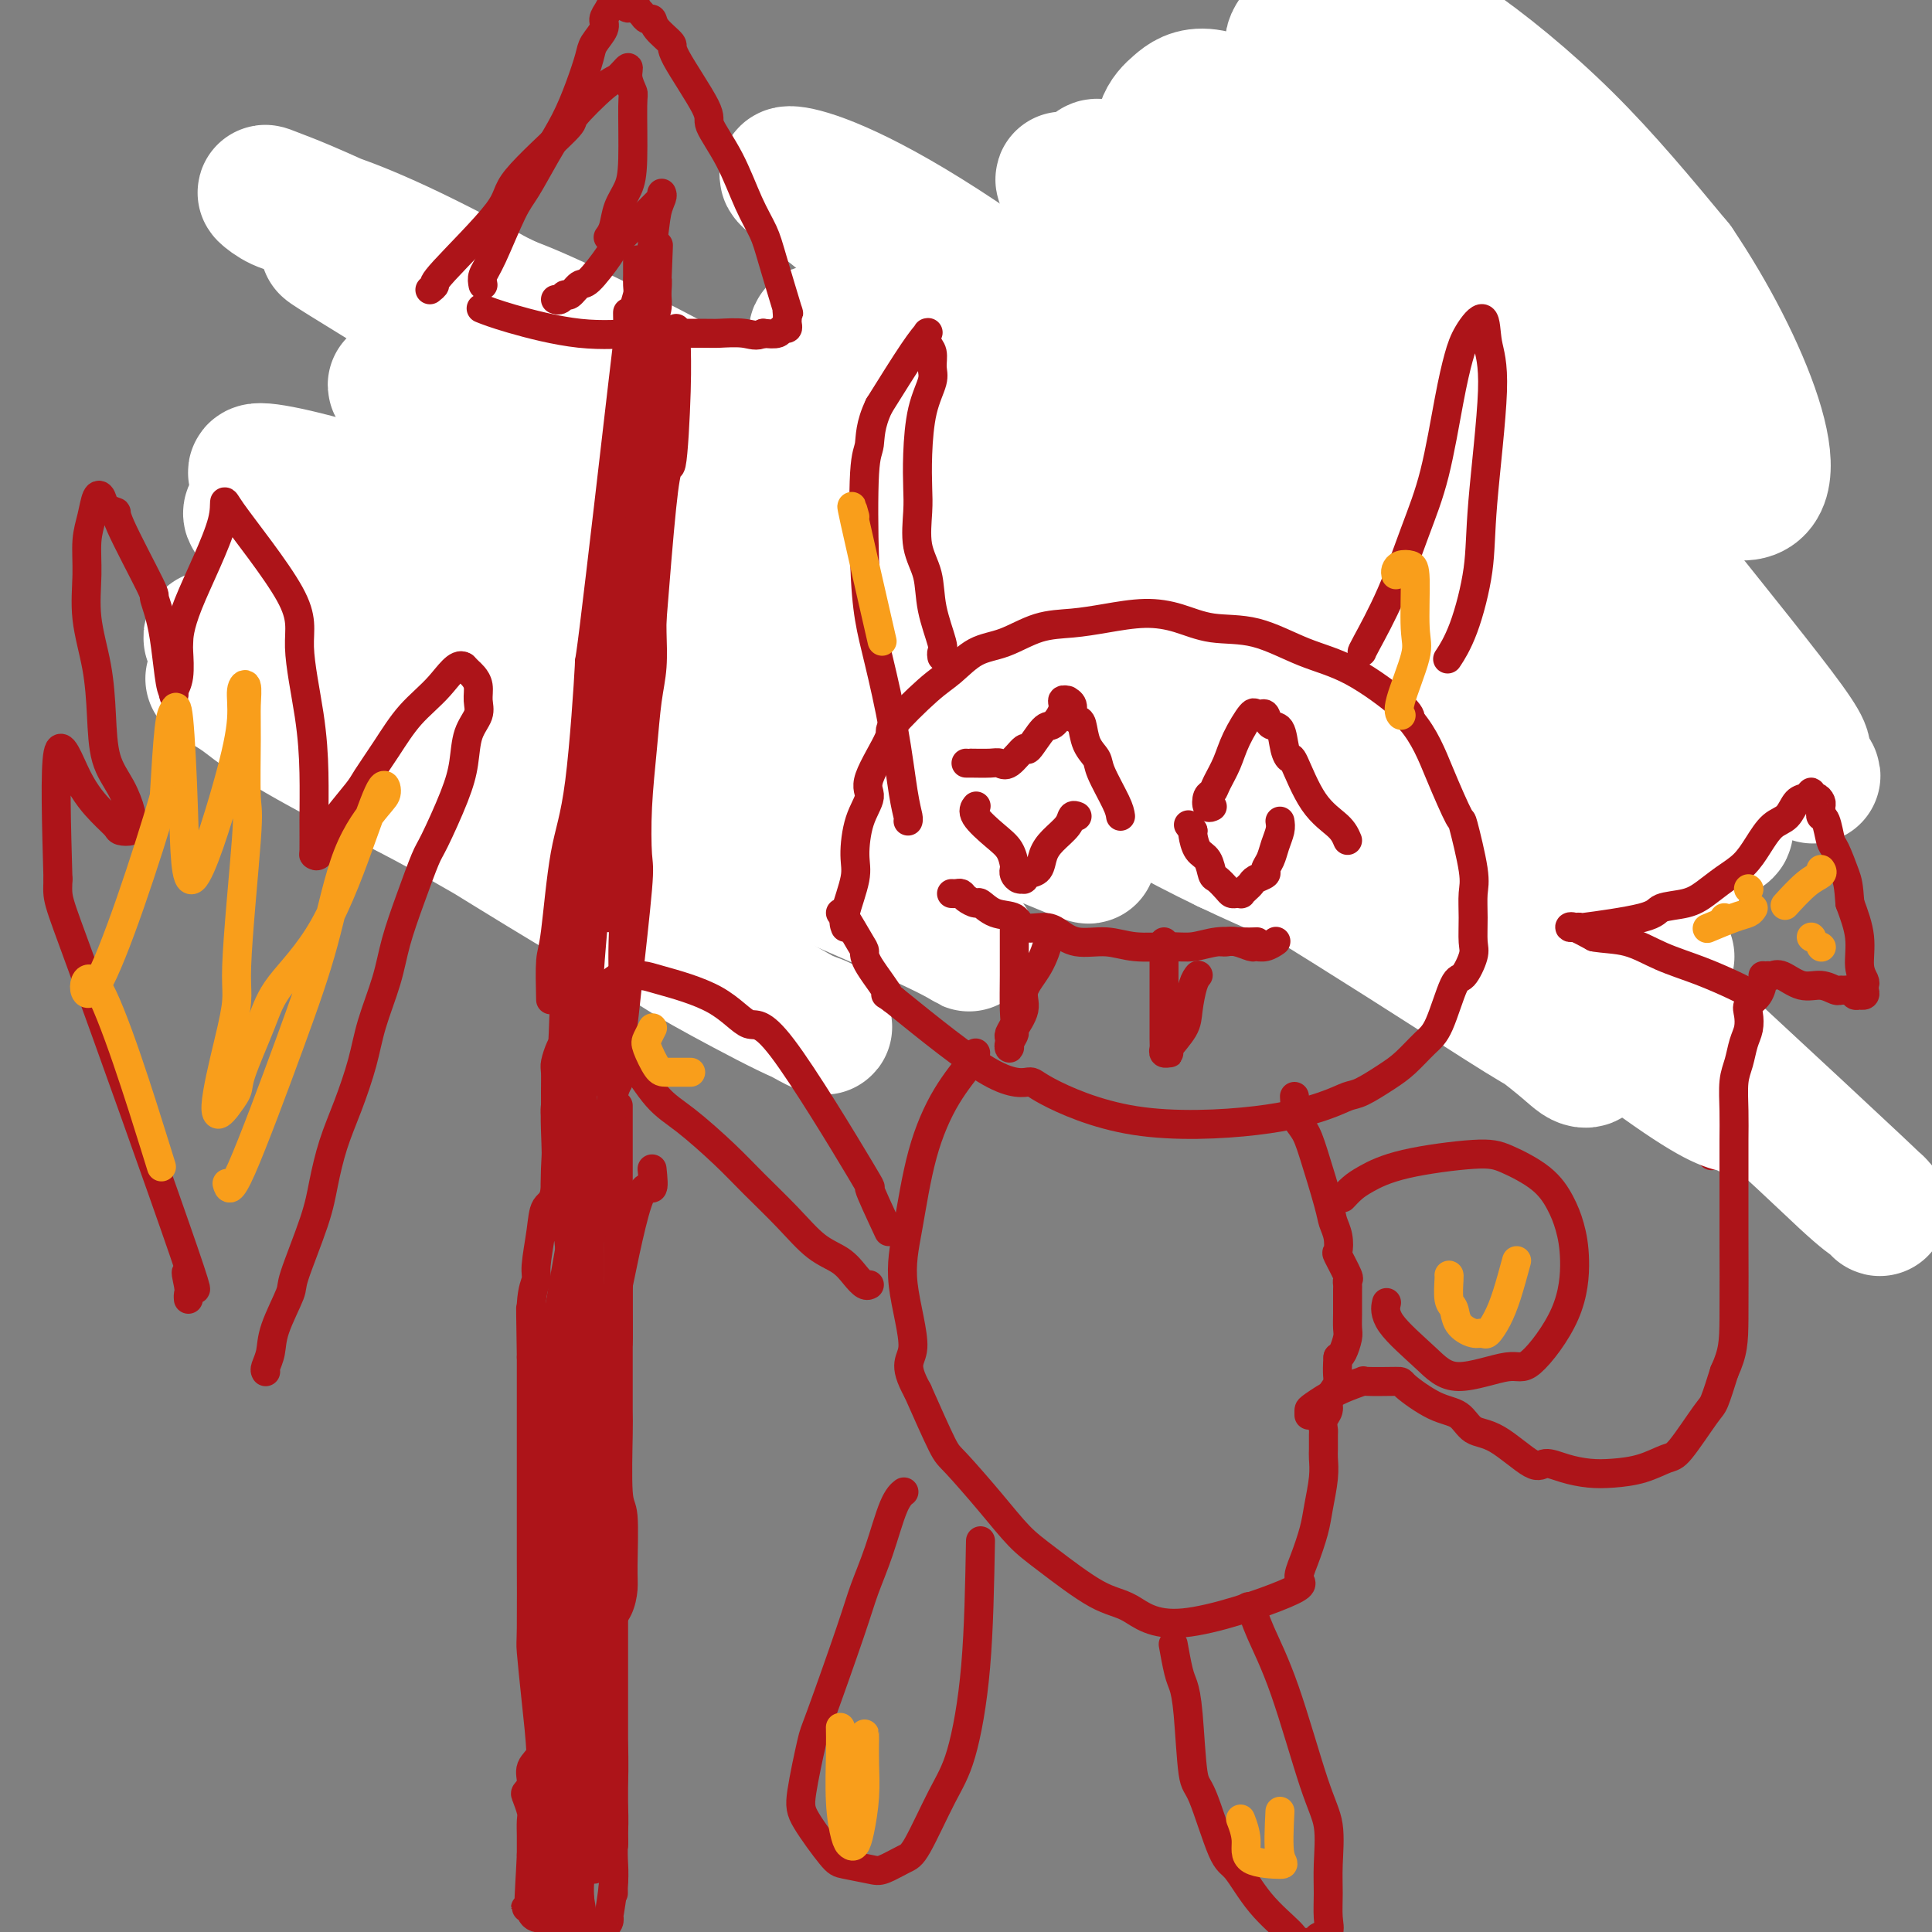 <svg viewBox='0 0 400 400' version='1.1' xmlns='http://www.w3.org/2000/svg' xmlns:xlink='http://www.w3.org/1999/xlink'><rect x="0" y="0" width="400" height="400" fill="#808080" stroke="none"/><g fill='none' stroke='#AD1419' stroke-width='6' stroke-linecap='round' stroke-linejoin='round'><path d='M85,151c-0.230,-0.014 -0.460,-0.028 0,0c0.460,0.028 1.611,0.100 5,-1c3.389,-1.100 9.015,-3.370 12,-5c2.985,-1.630 3.327,-2.619 5,-4c1.673,-1.381 4.675,-3.153 7,-5c2.325,-1.847 3.972,-3.770 6,-6c2.028,-2.230 4.438,-4.767 6,-7c1.562,-2.233 2.276,-4.163 3,-6c0.724,-1.837 1.458,-3.580 2,-5c0.542,-1.420 0.892,-2.517 1,-4c0.108,-1.483 -0.024,-3.351 0,-5c0.024,-1.649 0.206,-3.078 0,-4c-0.206,-0.922 -0.801,-1.337 -2,-3c-1.199,-1.663 -3.003,-4.572 -4,-6c-0.997,-1.428 -1.189,-1.373 -3,-2c-1.811,-0.627 -5.242,-1.936 -8,-3c-2.758,-1.064 -4.843,-1.883 -7,-2c-2.157,-0.117 -4.385,0.468 -7,1c-2.615,0.532 -5.617,1.010 -9,2c-3.383,0.990 -7.147,2.493 -9,3c-1.853,0.507 -1.795,0.020 -4,2c-2.205,1.980 -6.674,6.428 -9,8c-2.326,1.572 -2.511,0.269 -4,2c-1.489,1.731 -4.283,6.494 -6,9c-1.717,2.506 -2.359,2.753 -3,3'/><path d='M57,113c-1.507,6.172 -0.776,15.601 0,20c0.776,4.399 1.596,3.769 3,5c1.404,1.231 3.391,4.325 5,7c1.609,2.675 2.839,4.931 4,7c1.161,2.069 2.252,3.951 4,6c1.748,2.049 4.154,4.263 6,6c1.846,1.737 3.133,2.995 6,5c2.867,2.005 7.313,4.758 9,6c1.687,1.242 0.616,0.973 3,2c2.384,1.027 8.223,3.349 13,5c4.777,1.651 8.493,2.632 10,3c1.507,0.368 0.807,0.123 4,0c3.193,-0.123 10.281,-0.124 13,0c2.719,0.124 1.069,0.373 3,0c1.931,-0.373 7.443,-1.370 10,-2c2.557,-0.630 2.159,-0.894 2,-1c-0.159,-0.106 -0.080,-0.053 0,0'/><path d='M174,88c2.268,7.531 4.537,15.063 6,21c1.463,5.937 2.121,10.281 4,16c1.879,5.719 4.977,12.814 6,16c1.023,3.186 -0.031,2.463 1,5c1.031,2.537 4.146,8.333 6,12c1.854,3.667 2.449,5.206 3,6c0.551,0.794 1.060,0.843 2,2c0.940,1.157 2.312,3.421 3,5c0.688,1.579 0.694,2.474 1,3c0.306,0.526 0.914,0.682 1,1c0.086,0.318 -0.350,0.797 0,1c0.350,0.203 1.486,0.128 2,-1c0.514,-1.128 0.405,-3.311 1,-6c0.595,-2.689 1.894,-5.885 3,-10c1.106,-4.115 2.018,-9.150 3,-14c0.982,-4.850 2.033,-9.514 3,-14c0.967,-4.486 1.849,-8.795 3,-12c1.151,-3.205 2.571,-5.307 4,-8c1.429,-2.693 2.866,-5.976 4,-8c1.134,-2.024 1.964,-2.790 3,-4c1.036,-1.210 2.279,-2.864 3,-4c0.721,-1.136 0.920,-1.753 1,-2c0.080,-0.247 0.040,-0.123 0,0'/><path d='M268,91c0.026,-0.096 0.052,-0.193 0,1c-0.052,1.193 -0.183,3.675 0,8c0.183,4.325 0.680,10.492 1,16c0.320,5.508 0.464,10.358 1,16c0.536,5.642 1.464,12.075 2,16c0.536,3.925 0.679,5.343 1,7c0.321,1.657 0.818,3.555 1,5c0.182,1.445 0.049,2.439 0,3c-0.049,0.561 -0.013,0.690 0,1c0.013,0.310 0.004,0.803 0,1c-0.004,0.197 -0.002,0.099 0,0'/><path d='M255,51c0.000,0.000 0.100,0.100 0.1,0.1'/><path d='M301,24c0.015,0.380 0.030,0.761 0,1c-0.030,0.239 -0.105,0.337 0,9c0.105,8.663 0.391,25.892 1,43c0.609,17.108 1.543,34.096 3,48c1.457,13.904 3.438,24.724 5,32c1.562,7.276 2.706,11.008 4,15c1.294,3.992 2.739,8.245 4,12c1.261,3.755 2.340,7.011 3,9c0.660,1.989 0.903,2.711 1,3c0.097,0.289 0.049,0.144 0,0'/><path d='M327,55c-0.068,-0.298 -0.135,-0.596 0,1c0.135,1.596 0.474,5.086 1,12c0.526,6.914 1.239,17.251 2,28c0.761,10.749 1.570,21.909 3,37c1.430,15.091 3.480,34.115 4,42c0.520,7.885 -0.491,4.633 1,10c1.491,5.367 5.482,19.352 8,27c2.518,7.648 3.561,8.957 4,10c0.439,1.043 0.272,1.819 1,5c0.728,3.181 2.351,8.766 3,11c0.649,2.234 0.325,1.117 0,0'/></g>
<g fill='none' stroke='#FFFFFF' stroke-width='28' stroke-linecap='round' stroke-linejoin='round'><path d='M67,146c-0.020,0.139 -0.041,0.278 1,1c1.041,0.722 3.142,2.027 8,5c4.858,2.973 12.472,7.614 21,13c8.528,5.386 17.969,11.517 29,19c11.031,7.483 23.653,16.317 29,20c5.347,3.683 3.419,2.213 5,3c1.581,0.787 6.671,3.830 9,5c2.329,1.170 1.899,0.469 1,0c-0.899,-0.469 -2.265,-0.704 -7,-3c-4.735,-2.296 -12.839,-6.651 -17,-9c-4.161,-2.349 -4.379,-2.690 -13,-8c-8.621,-5.310 -25.644,-15.587 -37,-22c-11.356,-6.413 -17.046,-8.962 -23,-12c-5.954,-3.038 -12.171,-6.565 -16,-9c-3.829,-2.435 -5.270,-3.778 -7,-5c-1.730,-1.222 -3.749,-2.324 -5,-3c-1.251,-0.676 -1.735,-0.926 2,1c3.735,1.926 11.690,6.028 19,10c7.310,3.972 13.975,7.813 22,12c8.025,4.187 17.409,8.719 22,11c4.591,2.281 4.388,2.310 10,6c5.612,3.690 17.038,11.042 22,14c4.962,2.958 3.458,1.521 4,2c0.542,0.479 3.129,2.874 4,4c0.871,1.126 0.027,0.982 0,1c-0.027,0.018 0.762,0.197 -3,-2c-3.762,-2.197 -12.075,-6.771 -21,-12c-8.925,-5.229 -18.463,-11.115 -28,-17'/><path d='M98,171c-13.026,-7.618 -19.590,-11.663 -26,-16c-6.410,-4.337 -12.664,-8.967 -17,-12c-4.336,-3.033 -6.754,-4.469 -8,-6c-1.246,-1.531 -1.321,-3.157 -2,-4c-0.679,-0.843 -1.963,-0.902 -1,-1c0.963,-0.098 4.171,-0.234 12,2c7.829,2.234 20.277,6.839 27,9c6.723,2.161 7.719,1.877 21,7c13.281,5.123 38.847,15.653 53,22c14.153,6.347 16.893,8.512 21,11c4.107,2.488 9.583,5.299 13,7c3.417,1.701 4.776,2.294 6,3c1.224,0.706 2.311,1.527 3,2c0.689,0.473 0.978,0.599 0,0c-0.978,-0.599 -3.223,-1.922 -10,-5c-6.777,-3.078 -18.088,-7.910 -25,-11c-6.912,-3.090 -9.427,-4.436 -21,-10c-11.573,-5.564 -32.204,-15.345 -44,-21c-11.796,-5.655 -14.758,-7.183 -19,-9c-4.242,-1.817 -9.766,-3.922 -13,-5c-3.234,-1.078 -4.179,-1.128 -6,-2c-1.821,-0.872 -4.517,-2.567 -2,-2c2.517,0.567 10.246,3.394 26,10c15.754,6.606 39.533,16.991 54,23c14.467,6.009 19.622,7.643 24,9c4.378,1.357 7.978,2.436 11,3c3.022,0.564 5.468,0.613 7,1c1.532,0.387 2.152,1.110 0,0c-2.152,-1.110 -7.076,-4.055 -12,-7'/><path d='M170,169c-14.174,-7.778 -43.608,-23.722 -63,-34c-19.392,-10.278 -28.741,-14.888 -35,-18c-6.259,-3.112 -9.430,-4.724 -12,-6c-2.570,-1.276 -4.541,-2.215 -6,-3c-1.459,-0.785 -2.405,-1.415 -2,-2c0.405,-0.585 2.163,-1.124 7,0c4.837,1.124 12.754,3.912 22,7c9.246,3.088 19.821,6.476 38,14c18.179,7.524 43.961,19.183 58,26c14.039,6.817 16.334,8.792 23,12c6.666,3.208 17.704,7.648 21,9c3.296,1.352 -1.151,-0.384 1,1c2.151,1.384 10.900,5.886 -12,-4c-22.900,-9.886 -77.449,-34.162 -103,-46c-25.551,-11.838 -22.103,-11.237 -25,-13c-2.897,-1.763 -12.139,-5.888 -17,-8c-4.861,-2.112 -5.340,-2.210 -7,-3c-1.660,-0.790 -4.500,-2.272 -5,-3c-0.500,-0.728 1.341,-0.703 5,0c3.659,0.703 9.135,2.084 19,5c9.865,2.916 24.119,7.368 40,13c15.881,5.632 33.391,12.446 49,19c15.609,6.554 29.318,12.850 40,18c10.682,5.150 18.337,9.156 25,12c6.663,2.844 12.332,4.527 16,6c3.668,1.473 5.334,2.737 7,4'/><path d='M254,175c22.588,9.874 10.557,5.059 0,0c-10.557,-5.059 -19.639,-10.363 -32,-17c-12.361,-6.637 -27.999,-14.609 -49,-26c-21.001,-11.391 -47.364,-26.203 -61,-34c-13.636,-7.797 -14.545,-8.579 -17,-10c-2.455,-1.421 -6.457,-3.479 -9,-5c-2.543,-1.521 -3.629,-2.504 -4,-3c-0.371,-0.496 -0.029,-0.504 1,0c1.029,0.504 2.744,1.520 10,5c7.256,3.480 20.054,9.424 37,18c16.946,8.576 38.039,19.786 60,32c21.961,12.214 44.789,25.433 64,37c19.211,11.567 34.804,21.481 45,28c10.196,6.519 14.995,9.642 19,12c4.005,2.358 7.216,3.950 9,5c1.784,1.050 2.140,1.559 2,2c-0.140,0.441 -0.776,0.816 -2,0c-1.224,-0.816 -3.036,-2.821 -10,-8c-6.964,-5.179 -19.079,-13.531 -35,-25c-15.921,-11.469 -35.646,-26.055 -57,-41c-21.354,-14.945 -44.335,-30.251 -63,-42c-18.665,-11.749 -33.012,-19.942 -40,-24c-6.988,-4.058 -6.616,-3.980 -9,-5c-2.384,-1.020 -7.523,-3.138 -10,-4c-2.477,-0.862 -2.293,-0.468 -3,-1c-0.707,-0.532 -2.306,-1.989 2,0c4.306,1.989 14.516,7.426 36,19c21.484,11.574 54.242,29.287 87,47'/><path d='M225,135c29.614,15.902 41.148,22.657 59,35c17.852,12.343 42.022,30.275 51,37c8.978,6.725 2.766,2.244 0,0c-2.766,-2.244 -2.085,-2.252 -13,-10c-10.915,-7.748 -33.427,-23.237 -57,-41c-23.573,-17.763 -48.206,-37.801 -60,-47c-11.794,-9.199 -10.748,-7.559 -12,-8c-1.252,-0.441 -4.801,-2.962 -6,-4c-1.199,-1.038 -0.048,-0.591 -1,-1c-0.952,-0.409 -4.009,-1.674 1,2c5.009,3.674 18.083,12.286 23,15c4.917,2.714 1.678,-0.471 19,12c17.322,12.471 55.205,40.599 81,60c25.795,19.401 39.503,30.076 50,39c10.497,8.924 17.784,16.096 22,20c4.216,3.904 5.360,4.541 6,5c0.640,0.459 0.774,0.741 1,1c0.226,0.259 0.543,0.495 -1,-1c-1.543,-1.495 -4.947,-4.721 -16,-15c-11.053,-10.279 -29.757,-27.609 -40,-37c-10.243,-9.391 -12.027,-10.842 -25,-22c-12.973,-11.158 -37.136,-32.023 -56,-48c-18.864,-15.977 -32.427,-27.066 -42,-34c-9.573,-6.934 -15.154,-9.713 -21,-13c-5.846,-3.287 -11.956,-7.082 -15,-9c-3.044,-1.918 -3.022,-1.959 -3,-2'/><path d='M170,69c-3.999,-1.670 5.503,6.154 5,5c-0.503,-1.154 -11.011,-11.287 22,15c33.011,26.287 109.541,88.995 143,117c33.459,28.005 23.847,21.306 21,20c-2.847,-1.306 1.072,2.780 2,4c0.928,1.220 -1.135,-0.424 -3,-1c-1.865,-0.576 -3.534,-0.082 -16,-9c-12.466,-8.918 -35.730,-27.248 -65,-49c-29.270,-21.752 -64.547,-46.927 -95,-66c-30.453,-19.073 -56.083,-32.046 -69,-38c-12.917,-5.954 -13.122,-4.890 -16,-5c-2.878,-0.110 -8.430,-1.394 -13,-3c-4.570,-1.606 -8.159,-3.534 -6,-2c2.159,1.534 10.064,6.531 2,2c-8.064,-4.531 -32.099,-18.588 10,7c42.099,25.588 150.332,90.823 193,116c42.668,25.177 19.772,10.298 12,5c-7.772,-5.298 -0.420,-1.013 3,1c3.420,2.013 2.906,1.756 1,0c-1.906,-1.756 -5.206,-5.011 -21,-16c-15.794,-10.989 -44.084,-29.711 -75,-49c-30.916,-19.289 -64.458,-39.144 -98,-59'/><path d='M107,64c-23.725,-13.281 -34.036,-16.985 -40,-19c-5.964,-2.015 -7.579,-2.343 -9,-3c-1.421,-0.657 -2.647,-1.643 -3,-2c-0.353,-0.357 0.167,-0.087 3,1c2.833,1.087 7.980,2.989 31,14c23.020,11.011 63.914,31.131 96,48c32.086,16.869 55.364,30.488 77,43c21.636,12.512 41.631,23.918 53,31c11.369,7.082 14.111,9.839 17,12c2.889,2.161 5.926,3.724 8,5c2.074,1.276 3.187,2.263 4,3c0.813,0.737 1.328,1.224 1,1c-0.328,-0.224 -1.498,-1.160 -5,-4c-3.502,-2.840 -9.335,-7.584 -19,-16c-9.665,-8.416 -23.164,-20.505 -39,-35c-15.836,-14.495 -34.011,-31.395 -51,-47c-16.989,-15.605 -32.791,-29.913 -43,-39c-10.209,-9.087 -14.823,-12.952 -19,-16c-4.177,-3.048 -7.917,-5.278 -5,-5c2.917,0.278 12.490,3.065 31,15c18.510,11.935 45.958,33.019 67,50c21.042,16.981 35.679,29.861 48,41c12.321,11.139 22.326,20.537 27,25c4.674,4.463 4.016,3.990 5,5c0.984,1.010 3.611,3.503 5,5c1.389,1.497 1.540,1.999 1,2c-0.540,0.001 -1.770,-0.500 -3,-1'/><path d='M345,178c-1.149,-0.057 -8.022,-5.701 -23,-21c-14.978,-15.299 -38.063,-40.253 -54,-58c-15.937,-17.747 -24.728,-28.288 -32,-38c-7.272,-9.712 -13.027,-18.596 -15,-22c-1.973,-3.404 -0.166,-1.329 0,-1c0.166,0.329 -1.310,-1.086 1,-1c2.310,0.086 8.407,1.675 16,6c7.593,4.325 16.682,11.385 28,21c11.318,9.615 24.864,21.784 37,34c12.136,12.216 22.862,24.477 32,36c9.138,11.523 16.688,22.307 20,27c3.312,4.693 2.385,3.294 2,4c-0.385,0.706 -0.228,3.515 0,5c0.228,1.485 0.528,1.646 0,2c-0.528,0.354 -1.883,0.903 -5,0c-3.117,-0.903 -7.996,-3.256 -16,-9c-8.004,-5.744 -19.134,-14.879 -31,-26c-11.866,-11.121 -24.467,-24.226 -35,-36c-10.533,-11.774 -18.999,-22.215 -25,-30c-6.001,-7.785 -9.538,-12.914 -12,-17c-2.462,-4.086 -3.848,-7.128 -5,-9c-1.152,-1.872 -2.068,-2.573 -2,-4c0.068,-1.427 1.121,-3.578 1,-5c-0.121,-1.422 -1.418,-2.114 3,-1c4.418,1.114 14.549,4.033 25,9c10.451,4.967 21.223,11.983 35,23c13.777,11.017 30.559,26.035 40,35c9.441,8.965 11.542,11.875 18,20c6.458,8.125 17.274,21.464 22,28c4.726,6.536 3.363,6.268 2,6'/><path d='M372,156c6.506,8.524 1.771,2.836 0,2c-1.771,-0.836 -0.577,3.182 -7,0c-6.423,-3.182 -20.464,-13.563 -33,-24c-12.536,-10.437 -23.568,-20.932 -36,-34c-12.432,-13.068 -26.266,-28.711 -34,-38c-7.734,-9.289 -9.369,-12.223 -12,-16c-2.631,-3.777 -6.257,-8.397 -8,-12c-1.743,-3.603 -1.603,-6.188 -1,-8c0.603,-1.812 1.671,-2.850 3,-4c1.329,-1.150 2.921,-2.412 6,-2c3.079,0.412 7.646,2.497 15,7c7.354,4.503 17.493,11.424 27,19c9.507,7.576 18.380,15.808 28,27c9.620,11.192 19.986,25.344 24,32c4.014,6.656 1.675,5.817 1,6c-0.675,0.183 0.312,1.386 0,2c-0.312,0.614 -1.923,0.637 -4,0c-2.077,-0.637 -4.618,-1.933 -10,-7c-5.382,-5.067 -13.604,-13.906 -22,-25c-8.396,-11.094 -16.966,-24.443 -24,-35c-7.034,-10.557 -12.531,-18.321 -15,-24c-2.469,-5.679 -1.910,-9.271 -2,-11c-0.090,-1.729 -0.829,-1.593 0,-3c0.829,-1.407 3.225,-4.358 6,-6c2.775,-1.642 5.929,-1.976 10,-1c4.071,0.976 9.057,3.263 16,8c6.943,4.737 15.841,11.925 24,20c8.159,8.075 15.580,17.038 23,26'/><path d='M347,55c13.817,20.374 24.859,48.308 13,47c-11.859,-1.308 -46.621,-31.857 -63,-48c-16.379,-16.143 -14.376,-17.880 -15,-21c-0.624,-3.120 -3.874,-7.624 -5,-10c-1.126,-2.376 -0.128,-2.623 0,-4c0.128,-1.377 -0.613,-3.882 0,-5c0.613,-1.118 2.579,-0.849 5,0c2.421,0.849 5.296,2.276 11,8c5.704,5.724 14.239,15.743 19,21c4.761,5.257 5.750,5.752 11,14c5.250,8.248 14.760,24.248 19,33c4.240,8.752 3.209,10.256 3,11c-0.209,0.744 0.402,0.727 0,2c-0.402,1.273 -1.819,3.836 -3,5c-1.181,1.164 -2.126,0.928 -5,-1c-2.874,-1.928 -7.678,-5.547 -13,-11c-5.322,-5.453 -11.162,-12.740 -17,-21c-5.838,-8.260 -11.675,-17.494 -15,-23c-3.325,-5.506 -4.137,-7.286 -5,-10c-0.863,-2.714 -1.775,-6.362 -3,-9c-1.225,-2.638 -2.762,-4.265 1,-1c3.762,3.265 12.823,11.421 17,15c4.177,3.579 3.471,2.579 9,12c5.529,9.421 17.294,29.263 24,41c6.706,11.737 8.353,15.368 10,19'/><path d='M345,119c5.913,11.494 3.696,10.229 3,11c-0.696,0.771 0.130,3.577 0,5c-0.130,1.423 -1.217,1.461 -3,2c-1.783,0.539 -4.261,1.577 -13,-4c-8.739,-5.577 -23.737,-17.771 -34,-27c-10.263,-9.229 -15.789,-15.494 -18,-18c-2.211,-2.506 -1.105,-1.253 0,0'/></g>
<g fill='none' stroke='#AD1419' stroke-width='6' stroke-linecap='round' stroke-linejoin='round'><path d='M175,192c-0.230,-0.580 -0.459,-1.160 0,-3c0.459,-1.840 1.607,-4.942 2,-7c0.393,-2.058 0.030,-3.074 0,-5c-0.030,-1.926 0.273,-4.762 1,-7c0.727,-2.238 1.877,-3.877 2,-5c0.123,-1.123 -0.783,-1.730 0,-4c0.783,-2.270 3.254,-6.201 4,-8c0.746,-1.799 -0.232,-1.464 1,-3c1.232,-1.536 4.673,-4.944 7,-7c2.327,-2.056 3.541,-2.760 5,-4c1.459,-1.240 3.163,-3.014 5,-4c1.837,-0.986 3.805,-1.182 6,-2c2.195,-0.818 4.616,-2.256 7,-3c2.384,-0.744 4.731,-0.795 7,-1c2.269,-0.205 4.458,-0.566 7,-1c2.542,-0.434 5.436,-0.941 8,-1c2.564,-0.059 4.799,0.329 7,1c2.201,0.671 4.369,1.625 7,2c2.631,0.375 5.724,0.169 9,1c3.276,0.831 6.734,2.697 10,4c3.266,1.303 6.341,2.043 10,4c3.659,1.957 7.903,5.131 10,7c2.097,1.869 2.049,2.435 2,3'/><path d='M292,149c2.980,3.490 4.431,7.216 6,11c1.569,3.784 3.258,7.627 4,9c0.742,1.373 0.538,0.276 1,2c0.462,1.724 1.590,6.269 2,9c0.410,2.731 0.104,3.647 0,5c-0.104,1.353 -0.005,3.144 0,5c0.005,1.856 -0.085,3.778 0,5c0.085,1.222 0.344,1.743 0,3c-0.344,1.257 -1.292,3.250 -2,4c-0.708,0.750 -1.177,0.258 -2,2c-0.823,1.742 -1.999,5.717 -3,8c-1.001,2.283 -1.828,2.873 -3,4c-1.172,1.127 -2.688,2.790 -4,4c-1.312,1.210 -2.418,1.966 -4,3c-1.582,1.034 -3.638,2.345 -5,3c-1.362,0.655 -2.029,0.652 -3,1c-0.971,0.348 -2.246,1.045 -5,2c-2.754,0.955 -6.987,2.169 -14,3c-7.013,0.831 -16.804,1.281 -25,0c-8.196,-1.281 -14.795,-4.292 -18,-6c-3.205,-1.708 -3.017,-2.114 -4,-2c-0.983,0.114 -3.138,0.747 -8,-2c-4.862,-2.747 -12.431,-8.873 -20,-15'/><path d='M185,207c-3.093,-2.228 -0.825,-0.300 -1,-1c-0.175,-0.700 -2.793,-4.030 -4,-6c-1.207,-1.970 -1.003,-2.580 -1,-3c0.003,-0.420 -0.195,-0.649 -1,-2c-0.805,-1.351 -2.217,-3.825 -3,-5c-0.783,-1.175 -0.938,-1.050 -1,-1c-0.062,0.050 -0.031,0.025 0,0'/><path d='M195,136c-0.057,-0.361 -0.114,-0.722 0,-1c0.114,-0.278 0.398,-0.472 0,-2c-0.398,-1.528 -1.480,-4.391 -2,-7c-0.520,-2.609 -0.480,-4.963 -1,-7c-0.520,-2.037 -1.602,-3.758 -2,-6c-0.398,-2.242 -0.113,-5.006 0,-7c0.113,-1.994 0.054,-3.219 0,-5c-0.054,-1.781 -0.105,-4.119 0,-7c0.105,-2.881 0.364,-6.304 1,-9c0.636,-2.696 1.649,-4.663 2,-6c0.351,-1.337 0.041,-2.042 0,-3c-0.041,-0.958 0.187,-2.167 0,-3c-0.187,-0.833 -0.788,-1.288 -1,-2c-0.212,-0.712 -0.035,-1.680 0,-2c0.035,-0.320 -0.073,0.007 0,0c0.073,-0.007 0.327,-0.348 0,0c-0.327,0.348 -1.236,1.385 -3,4c-1.764,2.615 -4.382,6.807 -7,11'/><path d='M182,84c-1.942,4.016 -1.797,6.556 -2,8c-0.203,1.444 -0.752,1.794 -1,6c-0.248,4.206 -0.193,12.270 0,18c0.193,5.730 0.525,9.125 1,12c0.475,2.875 1.094,5.229 2,9c0.906,3.771 2.099,8.958 3,14c0.901,5.042 1.510,9.939 2,13c0.490,3.061 0.863,4.286 1,5c0.137,0.714 0.039,0.918 0,1c-0.039,0.082 -0.020,0.041 0,0'/><path d='M282,135c-0.019,-0.038 -0.038,-0.076 1,-2c1.038,-1.924 3.132,-5.736 5,-10c1.868,-4.264 3.510,-8.982 5,-13c1.490,-4.018 2.827,-7.337 4,-12c1.173,-4.663 2.183,-10.671 3,-15c0.817,-4.329 1.440,-6.978 2,-9c0.560,-2.022 1.057,-3.416 2,-5c0.943,-1.584 2.332,-3.357 3,-3c0.668,0.357 0.616,2.845 1,5c0.384,2.155 1.206,3.976 1,10c-0.206,6.024 -1.439,16.252 -2,23c-0.561,6.748 -0.449,10.015 -1,14c-0.551,3.985 -1.764,8.688 -3,12c-1.236,3.312 -2.496,5.232 -3,6c-0.504,0.768 -0.252,0.384 0,0'/><path d='M268,227c0.051,0.689 0.101,1.378 0,2c-0.101,0.622 -0.354,1.177 0,2c0.354,0.823 1.314,1.913 2,3c0.686,1.087 1.099,2.169 2,5c0.901,2.831 2.292,7.410 3,10c0.708,2.590 0.733,3.192 1,4c0.267,0.808 0.775,1.823 1,3c0.225,1.177 0.165,2.515 0,3c-0.165,0.485 -0.437,0.118 0,1c0.437,0.882 1.581,3.014 2,4c0.419,0.986 0.112,0.827 0,1c-0.112,0.173 -0.030,0.678 0,1c0.030,0.322 0.008,0.460 0,1c-0.008,0.540 -0.001,1.480 0,2c0.001,0.520 -0.003,0.619 0,1c0.003,0.381 0.012,1.044 0,2c-0.012,0.956 -0.044,2.205 0,3c0.044,0.795 0.166,1.137 0,2c-0.166,0.863 -0.619,2.247 -1,3c-0.381,0.753 -0.691,0.877 -1,1'/><path d='M277,281c-0.266,3.667 0.069,4.333 0,5c-0.069,0.667 -0.540,1.335 -1,2c-0.460,0.665 -0.908,1.328 -1,2c-0.092,0.672 0.172,1.353 0,2c-0.172,0.647 -0.778,1.260 -1,2c-0.222,0.740 -0.059,1.606 0,2c0.059,0.394 0.012,0.317 0,1c-0.012,0.683 0.009,2.126 0,3c-0.009,0.874 -0.047,1.177 0,2c0.047,0.823 0.179,2.164 0,4c-0.179,1.836 -0.668,4.167 -1,6c-0.332,1.833 -0.509,3.168 -1,5c-0.491,1.832 -1.298,4.162 -2,6c-0.702,1.838 -1.298,3.185 -1,4c0.298,0.815 1.491,1.100 -3,3c-4.491,1.900 -14.664,5.417 -21,6c-6.336,0.583 -8.834,-1.768 -11,-3c-2.166,-1.232 -3.998,-1.346 -7,-3c-3.002,-1.654 -7.172,-4.849 -10,-7c-2.828,-2.151 -4.313,-3.259 -6,-5c-1.687,-1.741 -3.576,-4.116 -6,-7c-2.424,-2.884 -5.383,-6.276 -7,-8c-1.617,-1.724 -1.890,-1.778 -3,-4c-1.110,-2.222 -3.055,-6.611 -5,-11'/><path d='M190,288c-3.346,-6.032 -1.212,-6.113 -1,-9c0.212,-2.887 -1.498,-8.580 -2,-13c-0.502,-4.420 0.205,-7.566 1,-12c0.795,-4.434 1.677,-10.155 3,-15c1.323,-4.845 3.087,-8.814 5,-12c1.913,-3.186 3.977,-5.588 5,-7c1.023,-1.412 1.007,-1.832 1,-2c-0.007,-0.168 -0.003,-0.084 0,0'/><path d='M184,255c-1.902,-4.078 -3.804,-8.155 -4,-9c-0.196,-0.845 1.314,1.543 -2,-4c-3.314,-5.543 -11.452,-19.016 -16,-25c-4.548,-5.984 -5.505,-4.480 -7,-5c-1.495,-0.520 -3.528,-3.064 -7,-5c-3.472,-1.936 -8.383,-3.264 -11,-4c-2.617,-0.736 -2.940,-0.881 -4,-1c-1.060,-0.119 -2.857,-0.213 -4,0c-1.143,0.213 -1.630,0.733 -2,1c-0.370,0.267 -0.621,0.279 -1,1c-0.379,0.721 -0.886,2.149 -1,3c-0.114,0.851 0.163,1.123 1,3c0.837,1.877 2.232,5.358 3,7c0.768,1.642 0.909,1.444 2,3c1.091,1.556 3.133,4.865 5,7c1.867,2.135 3.558,3.096 6,5c2.442,1.904 5.633,4.750 8,7c2.367,2.250 3.908,3.905 6,6c2.092,2.095 4.735,4.632 7,7c2.265,2.368 4.152,4.568 6,6c1.848,1.432 3.658,2.096 5,3c1.342,0.904 2.215,2.046 3,3c0.785,0.954 1.480,1.718 2,2c0.520,0.282 0.863,0.080 1,0c0.137,-0.080 0.069,-0.040 0,0'/><path d='M278,248c0.646,-0.693 1.292,-1.386 2,-2c0.708,-0.614 1.477,-1.148 3,-2c1.523,-0.852 3.801,-2.021 8,-3c4.199,-0.979 10.319,-1.769 14,-2c3.681,-0.231 4.924,0.096 7,1c2.076,0.904 4.986,2.385 7,4c2.014,1.615 3.133,3.363 4,5c0.867,1.637 1.484,3.164 2,5c0.516,1.836 0.933,3.980 1,7c0.067,3.020 -0.215,6.916 -2,11c-1.785,4.084 -5.074,8.358 -7,10c-1.926,1.642 -2.488,0.653 -5,1c-2.512,0.347 -6.974,2.029 -10,2c-3.026,-0.029 -4.615,-1.771 -7,-4c-2.385,-2.229 -5.565,-4.946 -7,-7c-1.435,-2.054 -1.124,-3.444 -1,-4c0.124,-0.556 0.062,-0.278 0,0'/><path d='M258,333c0.306,-0.341 0.611,-0.682 1,0c0.389,0.682 0.861,2.386 2,5c1.139,2.614 2.946,6.137 5,12c2.054,5.863 4.354,14.067 6,19c1.646,4.933 2.639,6.597 3,9c0.361,2.403 0.089,5.547 0,8c-0.089,2.453 0.003,4.216 0,6c-0.003,1.784 -0.103,3.589 0,5c0.103,1.411 0.407,2.427 0,3c-0.407,0.573 -1.525,0.702 -2,1c-0.475,0.298 -0.308,0.766 -1,1c-0.692,0.234 -2.242,0.234 -3,0c-0.758,-0.234 -0.724,-0.701 -2,-2c-1.276,-1.299 -3.862,-3.431 -6,-6c-2.138,-2.569 -3.830,-5.576 -5,-7c-1.170,-1.424 -1.819,-1.267 -3,-4c-1.181,-2.733 -2.894,-8.357 -4,-11c-1.106,-2.643 -1.607,-2.306 -2,-5c-0.393,-2.694 -0.680,-8.418 -1,-12c-0.320,-3.582 -0.673,-5.022 -1,-6c-0.327,-0.978 -0.626,-1.494 -1,-3c-0.374,-1.506 -0.821,-4.002 -1,-5c-0.179,-0.998 -0.089,-0.499 0,0'/><path d='M203,319c-0.168,9.148 -0.336,18.295 -1,26c-0.664,7.705 -1.823,13.967 -3,18c-1.177,4.033 -2.371,5.838 -4,9c-1.629,3.162 -3.693,7.681 -5,10c-1.307,2.319 -1.856,2.438 -3,3c-1.144,0.562 -2.884,1.567 -4,2c-1.116,0.433 -1.607,0.292 -3,0c-1.393,-0.292 -3.687,-0.737 -5,-1c-1.313,-0.263 -1.646,-0.343 -3,-2c-1.354,-1.657 -3.730,-4.889 -5,-7c-1.270,-2.111 -1.435,-3.100 -1,-6c0.435,-2.900 1.470,-7.709 2,-10c0.530,-2.291 0.554,-2.063 2,-6c1.446,-3.937 4.314,-12.039 6,-17c1.686,-4.961 2.189,-6.779 3,-9c0.811,-2.221 1.929,-4.843 3,-8c1.071,-3.157 2.096,-6.850 3,-9c0.904,-2.150 1.687,-2.757 2,-3c0.313,-0.243 0.157,-0.121 0,0'/><path d='M271,293c-0.003,-0.384 -0.007,-0.768 0,-1c0.007,-0.232 0.024,-0.311 1,-1c0.976,-0.689 2.912,-1.988 5,-3c2.088,-1.012 4.329,-1.735 5,-2c0.671,-0.265 -0.228,-0.070 1,0c1.228,0.070 4.582,0.015 6,0c1.418,-0.015 0.900,0.009 2,1c1.100,0.991 3.818,2.950 6,4c2.182,1.050 3.829,1.191 5,2c1.171,0.809 1.866,2.286 3,3c1.134,0.714 2.708,0.664 5,2c2.292,1.336 5.304,4.057 7,5c1.696,0.943 2.076,0.107 3,0c0.924,-0.107 2.390,0.514 4,1c1.610,0.486 3.362,0.837 5,1c1.638,0.163 3.160,0.138 5,0c1.840,-0.138 3.998,-0.390 6,-1c2.002,-0.610 3.849,-1.578 5,-2c1.151,-0.422 1.608,-0.299 3,-2c1.392,-1.701 3.721,-5.227 5,-7c1.279,-1.773 1.508,-1.792 2,-3c0.492,-1.208 1.246,-3.604 2,-6'/><path d='M357,284c1.845,-4.024 1.958,-6.083 2,-11c0.042,-4.917 0.011,-12.690 0,-17c-0.011,-4.310 -0.004,-5.157 0,-7c0.004,-1.843 0.004,-4.684 0,-7c-0.004,-2.316 -0.012,-4.108 0,-6c0.012,-1.892 0.045,-3.885 0,-6c-0.045,-2.115 -0.169,-4.352 0,-6c0.169,-1.648 0.632,-2.707 1,-4c0.368,-1.293 0.641,-2.821 1,-4c0.359,-1.179 0.804,-2.011 1,-3c0.196,-0.989 0.144,-2.135 0,-3c-0.144,-0.865 -0.378,-1.447 0,-2c0.378,-0.553 1.369,-1.076 2,-2c0.631,-0.924 0.901,-2.249 1,-3c0.099,-0.751 0.028,-0.929 0,-1c-0.028,-0.071 -0.014,-0.036 0,0'/><path d='M366,202c0.291,0.063 0.582,0.126 1,0c0.418,-0.126 0.963,-0.440 2,0c1.037,0.440 2.567,1.635 4,2c1.433,0.365 2.770,-0.099 4,0c1.230,0.099 2.353,0.762 3,1c0.647,0.238 0.818,0.050 1,0c0.182,-0.050 0.373,0.039 1,0c0.627,-0.039 1.688,-0.206 2,0c0.312,0.206 -0.127,0.784 0,1c0.127,0.216 0.818,0.069 1,0c0.182,-0.069 -0.146,-0.059 0,0c0.146,0.059 0.767,0.167 1,0c0.233,-0.167 0.078,-0.608 0,-1c-0.078,-0.392 -0.079,-0.735 0,-1c0.079,-0.265 0.238,-0.453 0,-1c-0.238,-0.547 -0.872,-1.455 -1,-3c-0.128,-1.545 0.249,-3.727 0,-6c-0.249,-2.273 -1.125,-4.636 -2,-7'/><path d='M383,187c-0.273,-3.856 -0.455,-4.497 -1,-6c-0.545,-1.503 -1.452,-3.870 -2,-5c-0.548,-1.130 -0.735,-1.024 -1,-2c-0.265,-0.976 -0.606,-3.035 -1,-4c-0.394,-0.965 -0.840,-0.837 -1,-1c-0.160,-0.163 -0.033,-0.617 0,-1c0.033,-0.383 -0.029,-0.696 0,-1c0.029,-0.304 0.149,-0.600 0,-1c-0.149,-0.400 -0.568,-0.905 -1,-1c-0.432,-0.095 -0.877,0.219 -1,0c-0.123,-0.219 0.077,-0.972 0,-1c-0.077,-0.028 -0.433,0.670 -1,1c-0.567,0.330 -1.347,0.294 -2,1c-0.653,0.706 -1.178,2.156 -2,3c-0.822,0.844 -1.942,1.083 -3,2c-1.058,0.917 -2.055,2.512 -3,4c-0.945,1.488 -1.837,2.870 -3,4c-1.163,1.130 -2.598,2.007 -4,3c-1.402,0.993 -2.770,2.102 -4,3c-1.230,0.898 -2.321,1.586 -4,2c-1.679,0.414 -3.945,0.556 -5,1c-1.055,0.444 -0.900,1.191 -4,2c-3.100,0.809 -9.457,1.679 -12,2c-2.543,0.321 -1.273,0.091 -1,0c0.273,-0.091 -0.453,-0.045 -1,0c-0.547,0.045 -0.917,0.089 -1,0c-0.083,-0.089 0.119,-0.311 1,0c0.881,0.311 2.440,1.156 4,2'/><path d='M330,194c2.036,0.391 4.626,0.367 7,1c2.374,0.633 4.531,1.921 7,3c2.469,1.079 5.249,1.949 8,3c2.751,1.051 5.471,2.283 7,3c1.529,0.717 1.865,0.919 2,1c0.135,0.081 0.067,0.040 0,0'/><path d='M122,219c0.091,0.145 0.182,0.291 0,1c-0.182,0.709 -0.637,1.982 -1,4c-0.363,2.018 -0.633,4.783 -1,10c-0.367,5.217 -0.830,12.887 -1,17c-0.170,4.113 -0.048,4.670 0,9c0.048,4.330 0.023,12.433 0,18c-0.023,5.567 -0.045,8.598 0,10c0.045,1.402 0.156,1.176 0,5c-0.156,3.824 -0.578,11.697 -1,17c-0.422,5.303 -0.845,8.037 -1,11c-0.155,2.963 -0.041,6.155 0,9c0.041,2.845 0.009,5.345 0,8c-0.009,2.655 0.005,5.466 0,8c-0.005,2.534 -0.029,4.789 0,7c0.029,2.211 0.113,4.376 0,6c-0.113,1.624 -0.422,2.706 0,4c0.422,1.294 1.574,2.798 2,4c0.426,1.202 0.124,2.101 0,3c-0.124,0.899 -0.072,1.799 0,2c0.072,0.201 0.163,-0.297 0,0c-0.163,0.297 -0.580,1.389 -1,2c-0.420,0.611 -0.844,0.741 -1,1c-0.156,0.259 -0.045,0.645 0,1c0.045,0.355 0.022,0.677 0,1'/><path d='M117,377c-0.379,24.450 1.174,6.577 2,0c0.826,-6.577 0.925,-1.856 1,0c0.075,1.856 0.125,0.846 0,0c-0.125,-0.846 -0.426,-1.530 0,-2c0.426,-0.470 1.578,-0.726 2,-1c0.422,-0.274 0.113,-0.565 0,-1c-0.113,-0.435 -0.030,-1.013 0,-1c0.030,0.013 0.008,0.619 0,0c-0.008,-0.619 -0.004,-2.461 0,-4c0.004,-1.539 0.006,-2.775 0,-5c-0.006,-2.225 -0.019,-5.439 0,-7c0.019,-1.561 0.072,-1.469 0,-5c-0.072,-3.531 -0.268,-10.686 0,-13c0.268,-2.314 1.000,0.211 2,-10c1.000,-10.211 2.268,-33.159 3,-43c0.732,-9.841 0.929,-6.576 1,-7c0.071,-0.424 0.015,-4.538 0,-7c-0.015,-2.462 0.010,-3.274 0,-5c-0.010,-1.726 -0.055,-4.368 0,-8c0.055,-3.632 0.210,-8.254 0,-11c-0.210,-2.746 -0.786,-3.617 -1,-5c-0.214,-1.383 -0.068,-3.278 0,-5c0.068,-1.722 0.057,-3.271 0,-5c-0.057,-1.729 -0.159,-3.637 0,-5c0.159,-1.363 0.580,-2.182 1,-3'/><path d='M128,224c0.928,-23.477 0.249,-7.169 0,-2c-0.249,5.169 -0.067,-0.801 0,-3c0.067,-2.199 0.019,-0.628 0,0c-0.019,0.628 -0.010,0.314 0,0'/><path d='M119,219c-0.053,0.226 -0.105,0.451 0,1c0.105,0.549 0.368,1.421 1,5c0.632,3.579 1.633,9.866 2,15c0.367,5.134 0.098,9.115 0,11c-0.098,1.885 -0.026,1.675 0,3c0.026,1.325 0.007,4.184 0,7c-0.007,2.816 -0.002,5.590 0,8c0.002,2.410 0.001,4.457 0,6c-0.001,1.543 -0.000,2.584 0,3c0.000,0.416 0.000,0.208 0,0'/><path d='M128,229c0.000,-0.128 0.000,-0.256 0,1c-0.000,1.256 -0.000,3.895 0,7c0.000,3.105 0.000,6.674 0,13c-0.000,6.326 -0.001,15.408 0,21c0.001,5.592 0.004,7.693 0,11c-0.004,3.307 -0.015,7.820 0,10c0.015,2.180 0.057,2.028 0,5c-0.057,2.972 -0.214,9.068 0,12c0.214,2.932 0.797,2.700 1,5c0.203,2.300 0.026,7.131 0,10c-0.026,2.869 0.098,3.774 0,5c-0.098,1.226 -0.418,2.772 -1,4c-0.582,1.228 -1.426,2.138 -2,3c-0.574,0.862 -0.878,1.675 -1,2c-0.122,0.325 -0.061,0.163 0,0'/><path d='M135,242c0.204,1.950 0.408,3.900 0,4c-0.408,0.100 -1.429,-1.650 -3,3c-1.571,4.650 -3.693,15.700 -5,22c-1.307,6.300 -1.800,7.849 -2,9c-0.200,1.151 -0.107,1.904 0,4c0.107,2.096 0.229,5.535 0,8c-0.229,2.465 -0.807,3.957 -1,6c-0.193,2.043 0.001,4.638 0,7c-0.001,2.362 -0.197,4.493 0,7c0.197,2.507 0.789,5.392 1,8c0.211,2.608 0.043,4.939 0,7c-0.043,2.061 0.041,3.852 0,6c-0.041,2.148 -0.207,4.653 0,7c0.207,2.347 0.787,4.536 1,7c0.213,2.464 0.057,5.202 0,7c-0.057,1.798 -0.016,2.657 0,3c0.016,0.343 0.008,0.172 0,0'/><path d='M120,247c-2.115,11.964 -4.231,23.929 -5,29c-0.769,5.071 -0.192,3.249 0,6c0.192,2.751 -0.001,10.076 0,14c0.001,3.924 0.198,4.448 0,8c-0.198,3.552 -0.789,10.130 -1,14c-0.211,3.870 -0.041,5.030 0,7c0.041,1.970 -0.046,4.750 0,7c0.046,2.250 0.225,3.971 0,6c-0.225,2.029 -0.853,4.367 -1,7c-0.147,2.633 0.186,5.562 0,8c-0.186,2.438 -0.890,4.384 -1,6c-0.110,1.616 0.376,2.903 0,4c-0.376,1.097 -1.614,2.003 -2,3c-0.386,0.997 0.079,2.086 0,3c-0.079,0.914 -0.701,1.653 -1,2c-0.299,0.347 -0.276,0.302 0,1c0.276,0.698 0.806,2.138 1,3c0.194,0.862 0.052,1.144 0,2c-0.052,0.856 -0.014,2.285 0,3c0.014,0.715 0.004,0.717 0,1c-0.004,0.283 -0.001,0.846 0,1c0.001,0.154 0.000,-0.103 0,0c-0.000,0.103 -0.000,0.566 0,1c0.000,0.434 0.000,0.838 0,1c-0.000,0.162 -0.000,0.081 0,0'/><path d='M110,384c-0.818,16.965 -0.362,5.378 0,1c0.362,-4.378 0.632,-1.545 1,0c0.368,1.545 0.835,1.803 1,2c0.165,0.197 0.028,0.332 0,1c-0.028,0.668 0.053,1.869 0,3c-0.053,1.131 -0.239,2.190 0,3c0.239,0.810 0.904,1.369 1,2c0.096,0.631 -0.377,1.334 0,2c0.377,0.666 1.603,1.294 2,2c0.397,0.706 -0.034,1.488 0,2c0.034,0.512 0.532,0.752 1,1c0.468,0.248 0.905,0.504 1,1c0.095,0.496 -0.152,1.234 0,2c0.152,0.766 0.702,1.562 1,1c0.298,-0.562 0.342,-2.482 0,-2c-0.342,0.482 -1.071,3.367 -1,-3c0.071,-6.367 0.941,-21.986 1,-29c0.059,-7.014 -0.693,-5.424 -1,-6c-0.307,-0.576 -0.168,-3.317 0,-7c0.168,-3.683 0.365,-8.307 1,-12c0.635,-3.693 1.710,-6.456 2,-8c0.290,-1.544 -0.203,-1.870 0,-5c0.203,-3.130 1.101,-9.065 2,-15'/><path d='M122,320c0.777,-6.627 0.220,-3.195 0,-2c-0.220,1.195 -0.104,0.154 0,0c0.104,-0.154 0.196,0.579 0,2c-0.196,1.421 -0.679,3.528 -1,6c-0.321,2.472 -0.481,5.307 -1,9c-0.519,3.693 -1.397,8.243 -2,12c-0.603,3.757 -0.932,6.719 -1,10c-0.068,3.281 0.125,6.879 0,10c-0.125,3.121 -0.570,5.763 -1,8c-0.430,2.237 -0.847,4.068 -1,6c-0.153,1.932 -0.043,3.964 0,5c0.043,1.036 0.020,1.075 0,2c-0.020,0.925 -0.038,2.736 0,3c0.038,0.264 0.130,-1.020 0,-1c-0.130,0.020 -0.484,1.346 0,0c0.484,-1.346 1.804,-5.362 2,-6c0.196,-0.638 -0.732,2.101 0,-11c0.732,-13.101 3.124,-42.041 4,-55c0.876,-12.959 0.235,-9.937 0,-9c-0.235,0.937 -0.063,-0.211 0,-1c0.063,-0.789 0.019,-1.219 0,-2c-0.019,-0.781 -0.012,-1.911 0,-2c0.012,-0.089 0.031,0.865 0,2c-0.031,1.135 -0.110,2.450 0,5c0.110,2.550 0.411,6.333 1,11c0.589,4.667 1.466,10.218 2,15c0.534,4.782 0.724,8.795 1,13c0.276,4.205 0.638,8.603 1,13'/><path d='M126,363c0.790,10.475 0.264,8.161 0,9c-0.264,0.839 -0.267,4.830 0,8c0.267,3.170 0.804,5.518 1,7c0.196,1.482 0.050,2.097 0,3c-0.050,0.903 -0.004,2.095 0,2c0.004,-0.095 -0.035,-1.477 0,-2c0.035,-0.523 0.145,-0.187 0,-2c-0.145,-1.813 -0.546,-5.774 -1,-10c-0.454,-4.226 -0.963,-8.718 -1,-13c-0.037,-4.282 0.396,-8.354 0,-13c-0.396,-4.646 -1.622,-9.864 -2,-14c-0.378,-4.136 0.093,-7.188 0,-10c-0.093,-2.812 -0.750,-5.382 -1,-7c-0.250,-1.618 -0.092,-2.284 0,-3c0.092,-0.716 0.119,-1.481 0,-2c-0.119,-0.519 -0.386,-0.793 0,0c0.386,0.793 1.423,2.652 2,5c0.577,2.348 0.694,5.186 1,9c0.306,3.814 0.800,8.604 1,13c0.200,4.396 0.106,8.397 0,12c-0.106,3.603 -0.224,6.808 0,10c0.224,3.192 0.789,6.371 1,9c0.211,2.629 0.067,4.707 0,6c-0.067,1.293 -0.057,1.799 0,2c0.057,0.201 0.159,0.095 0,-3c-0.159,-3.095 -0.581,-9.179 -1,-14c-0.419,-4.821 -0.834,-8.377 -1,-12c-0.166,-3.623 -0.083,-7.311 0,-11'/><path d='M125,342c-0.370,-7.536 -0.295,-7.377 0,-9c0.295,-1.623 0.811,-5.028 1,-7c0.189,-1.972 0.051,-2.510 0,-3c-0.051,-0.490 -0.015,-0.933 0,-1c0.015,-0.067 0.008,0.243 0,1c-0.008,0.757 -0.016,1.963 0,5c0.016,3.037 0.057,7.906 0,10c-0.057,2.094 -0.211,1.414 0,5c0.211,3.586 0.789,11.439 1,17c0.211,5.561 0.057,8.829 0,10c-0.057,1.171 -0.015,0.245 0,2c0.015,1.755 0.004,6.189 0,8c-0.004,1.811 -0.001,0.997 0,1c0.001,0.003 0.000,0.822 0,1c-0.000,0.178 -0.000,-0.285 0,-2c0.000,-1.715 0.000,-4.683 0,-8c-0.000,-3.317 -0.000,-6.982 0,-11c0.000,-4.018 0.000,-8.390 0,-13c-0.000,-4.610 -0.000,-9.458 0,-13c0.000,-3.542 0.000,-5.776 0,-8c-0.000,-2.224 -0.000,-4.436 0,-6c0.000,-1.564 0.000,-2.480 0,-3c-0.000,-0.520 -0.000,-0.645 0,-1c0.000,-0.355 0.000,-0.939 0,0c-0.000,0.939 -0.000,3.402 0,4c0.000,0.598 0.000,-0.668 0,3c-0.000,3.668 -0.000,12.270 0,16c0.000,3.730 0.000,2.587 0,6c-0.000,3.413 -0.000,11.380 0,15c0.000,3.620 0.000,2.891 0,4c-0.000,1.109 -0.000,4.054 0,7'/><path d='M127,372c0.000,7.935 0.000,0.771 0,0c-0.000,-0.771 -0.000,4.851 0,3c0.000,-1.851 0.000,-11.174 0,-15c-0.000,-3.826 -0.000,-2.156 0,-4c0.000,-1.844 0.000,-7.202 0,-11c-0.000,-3.798 -0.000,-6.036 0,-9c0.000,-2.964 0.000,-6.654 0,-9c-0.000,-2.346 -0.000,-3.349 0,-4c0.000,-0.651 0.000,-0.950 0,-1c-0.000,-0.050 -0.000,0.148 0,1c0.000,0.852 0.000,2.358 0,4c-0.000,1.642 -0.000,3.418 0,9c0.000,5.582 0.001,14.968 0,19c-0.001,4.032 -0.004,2.711 0,6c0.004,3.289 0.015,11.188 0,16c-0.015,4.812 -0.055,6.536 0,8c0.055,1.464 0.207,2.669 0,5c-0.207,2.331 -0.772,5.787 -1,7c-0.228,1.213 -0.119,0.182 0,0c0.119,-0.182 0.250,0.484 0,1c-0.250,0.516 -0.879,0.881 -1,1c-0.121,0.119 0.267,-0.009 0,0c-0.267,0.009 -1.187,0.156 -2,0c-0.813,-0.156 -1.518,-0.616 -2,-1c-0.482,-0.384 -0.741,-0.692 -1,-1'/><path d='M120,397c-1.351,0.000 -1.729,0.000 -2,0c-0.271,-0.000 -0.436,-0.000 -1,0c-0.564,0.000 -1.527,0.001 -2,0c-0.473,-0.001 -0.456,-0.003 -1,0c-0.544,0.003 -1.647,0.011 -2,0c-0.353,-0.011 0.046,-0.041 0,0c-0.046,0.041 -0.535,0.155 -1,0c-0.465,-0.155 -0.905,-0.577 -1,-1c-0.095,-0.423 0.156,-0.846 0,-1c-0.156,-0.154 -0.717,-0.041 -1,0c-0.283,0.041 -0.287,0.008 0,0c0.287,-0.008 0.865,0.008 1,0c0.135,-0.008 -0.174,-0.041 0,0c0.174,0.041 0.831,0.157 1,0c0.169,-0.157 -0.151,-0.587 0,-1c0.151,-0.413 0.773,-0.808 1,-2c0.227,-1.192 0.058,-3.181 0,-5c-0.058,-1.819 -0.005,-3.469 0,-6c0.005,-2.531 -0.037,-5.944 0,-9c0.037,-3.056 0.154,-5.756 0,-9c-0.154,-3.244 -0.577,-7.033 -1,-11c-0.423,-3.967 -0.845,-8.111 -1,-10c-0.155,-1.889 -0.041,-1.523 0,-5c0.041,-3.477 0.011,-10.799 0,-14c-0.011,-3.201 -0.003,-2.283 0,-5c0.003,-2.717 0.001,-9.068 0,-12c-0.001,-2.932 -0.000,-2.443 0,-5c0.000,-2.557 0.000,-8.159 0,-12c-0.000,-3.841 -0.000,-5.920 0,-8'/><path d='M110,281c-0.292,-18.015 -0.022,-7.553 0,-5c0.022,2.553 -0.202,-2.805 0,-6c0.202,-3.195 0.832,-4.229 1,-5c0.168,-0.771 -0.127,-1.278 0,-3c0.127,-1.722 0.675,-4.658 1,-7c0.325,-2.342 0.427,-4.089 1,-5c0.573,-0.911 1.618,-0.986 2,-4c0.382,-3.014 0.102,-8.966 0,-12c-0.102,-3.034 -0.024,-3.149 0,-4c0.024,-0.851 -0.005,-2.439 0,-4c0.005,-1.561 0.043,-3.097 0,-4c-0.043,-0.903 -0.169,-1.173 0,-2c0.169,-0.827 0.633,-2.211 1,-3c0.367,-0.789 0.637,-0.982 1,0c0.363,0.982 0.818,3.138 1,4c0.182,0.862 0.091,0.431 0,0'/><path d='M115,229c-0.069,0.416 -0.138,0.833 0,2c0.138,1.167 0.481,3.086 1,8c0.519,4.914 1.212,12.825 2,20c0.788,7.175 1.672,13.616 2,19c0.328,5.384 0.102,9.711 0,13c-0.102,3.289 -0.078,5.541 0,10c0.078,4.459 0.210,11.125 0,15c-0.210,3.875 -0.763,4.958 -1,7c-0.237,2.042 -0.158,5.041 0,7c0.158,1.959 0.396,2.876 0,5c-0.396,2.124 -1.427,5.453 -2,8c-0.573,2.547 -0.690,4.312 -1,7c-0.310,2.688 -0.813,6.298 -1,8c-0.187,1.702 -0.058,1.495 0,2c0.058,0.505 0.044,1.723 0,3c-0.044,1.277 -0.117,2.615 0,3c0.117,0.385 0.424,-0.183 1,1c0.576,1.183 1.423,4.116 2,5c0.577,0.884 0.886,-0.281 1,0c0.114,0.281 0.034,2.007 0,3c-0.034,0.993 -0.023,1.252 0,2c0.023,0.748 0.059,1.985 0,3c-0.059,1.015 -0.212,1.808 0,3c0.212,1.192 0.788,2.782 1,4c0.212,1.218 0.061,2.062 0,3c-0.061,0.938 -0.030,1.969 0,3'/><path d='M120,393c0.774,4.505 0.207,2.268 0,2c-0.207,-0.268 -0.056,1.435 0,2c0.056,0.565 0.015,-0.007 0,0c-0.015,0.007 -0.004,0.591 0,1c0.004,0.409 0.001,0.641 0,1c-0.001,0.359 0.001,0.845 0,1c-0.001,0.155 -0.004,-0.022 0,0c0.004,0.022 0.015,0.244 0,1c-0.015,0.756 -0.056,2.048 0,1c0.056,-1.048 0.207,-4.436 0,-7c-0.207,-2.564 -0.774,-4.304 -1,-5c-0.226,-0.696 -0.113,-0.348 0,0'/><path d='M123,387c0.022,-0.856 0.044,-1.711 0,-2c-0.044,-0.289 -0.156,-0.011 0,-3c0.156,-2.989 0.578,-9.244 0,-16c-0.578,-6.756 -2.156,-14.011 -3,-18c-0.844,-3.989 -0.956,-4.711 -1,-5c-0.044,-0.289 -0.022,-0.144 0,0'/><path d='M122,224c0.002,0.304 0.005,0.607 0,0c-0.005,-0.607 -0.016,-2.126 0,-4c0.016,-1.874 0.060,-4.105 0,-7c-0.060,-2.895 -0.222,-6.454 0,-11c0.222,-4.546 0.830,-10.080 1,-13c0.170,-2.920 -0.098,-3.227 0,-4c0.098,-0.773 0.562,-2.011 1,-5c0.438,-2.989 0.849,-7.728 1,-10c0.151,-2.272 0.043,-2.078 0,-2c-0.043,0.078 -0.022,0.039 0,0'/><path d='M120,262c-0.178,-0.200 -0.357,-0.400 0,-1c0.357,-0.600 1.248,-1.600 2,-4c0.752,-2.400 1.364,-6.200 2,-10c0.636,-3.800 1.298,-7.599 2,-14c0.702,-6.401 1.446,-15.402 2,-20c0.554,-4.598 0.919,-4.792 1,-7c0.081,-2.208 -0.123,-6.428 0,-11c0.123,-4.572 0.572,-9.494 1,-13c0.428,-3.506 0.836,-5.594 1,-8c0.164,-2.406 0.082,-5.128 0,-7c-0.082,-1.872 -0.166,-2.894 0,-5c0.166,-2.106 0.583,-5.298 1,-7c0.417,-1.702 0.833,-1.915 1,-2c0.167,-0.085 0.083,-0.043 0,0'/><path d='M120,264c-0.186,0.306 -0.372,0.613 0,-1c0.372,-1.613 1.303,-5.145 2,-7c0.697,-1.855 1.161,-2.034 2,-7c0.839,-4.966 2.053,-14.718 3,-22c0.947,-7.282 1.626,-12.095 2,-15c0.374,-2.905 0.443,-3.904 1,-9c0.557,-5.096 1.602,-14.290 2,-19c0.398,-4.710 0.149,-4.935 0,-7c-0.149,-2.065 -0.198,-5.970 0,-10c0.198,-4.030 0.641,-8.185 1,-12c0.359,-3.815 0.632,-7.289 1,-10c0.368,-2.711 0.831,-4.660 1,-7c0.169,-2.340 0.045,-5.070 0,-7c-0.045,-1.930 -0.012,-3.058 0,-4c0.012,-0.942 0.003,-1.698 0,-2c-0.003,-0.302 -0.002,-0.151 0,0'/><path d='M115,254c0.022,-0.028 0.044,-0.057 0,-2c-0.044,-1.943 -0.153,-5.801 0,-10c0.153,-4.199 0.569,-8.741 1,-16c0.431,-7.259 0.879,-17.236 1,-24c0.121,-6.764 -0.084,-10.316 0,-12c0.084,-1.684 0.456,-1.502 1,-6c0.544,-4.498 1.259,-13.678 2,-20c0.741,-6.322 1.508,-9.786 2,-14c0.492,-4.214 0.709,-9.180 1,-12c0.291,-2.820 0.656,-3.496 1,-6c0.344,-2.504 0.667,-6.837 1,-10c0.333,-3.163 0.677,-5.156 1,-7c0.323,-1.844 0.626,-3.537 1,-6c0.374,-2.463 0.818,-5.694 1,-7c0.182,-1.306 0.101,-0.686 0,-2c-0.101,-1.314 -0.223,-4.562 0,-6c0.223,-1.438 0.792,-1.066 1,-2c0.208,-0.934 0.056,-3.175 0,-4c-0.056,-0.825 -0.016,-0.236 0,0c0.016,0.236 0.008,0.118 0,0'/><path d='M114,207c-0.072,-3.121 -0.145,-6.241 0,-8c0.145,-1.759 0.506,-2.156 1,-6c0.494,-3.844 1.121,-11.135 2,-16c0.879,-4.865 2.010,-7.304 3,-15c0.990,-7.696 1.837,-20.649 2,-24c0.163,-3.351 -0.359,2.900 1,-8c1.359,-10.900 4.599,-38.951 6,-51c1.401,-12.049 0.964,-8.097 1,-8c0.036,0.097 0.546,-3.660 1,-6c0.454,-2.340 0.854,-3.261 1,-4c0.146,-0.739 0.039,-1.294 0,-2c-0.039,-0.706 -0.010,-1.562 0,-2c0.010,-0.438 0.003,-0.458 0,-1c-0.003,-0.542 -0.001,-1.608 0,-2c0.001,-0.392 0.000,-0.112 0,0c-0.000,0.112 -0.000,0.056 0,0'/><path d='M122,195c-0.062,1.130 -0.125,2.260 0,-2c0.125,-4.260 0.436,-13.911 1,-19c0.564,-5.089 1.381,-5.615 2,-12c0.619,-6.385 1.042,-18.627 2,-28c0.958,-9.373 2.453,-15.877 3,-28c0.547,-12.123 0.146,-29.866 0,-37c-0.146,-7.134 -0.037,-3.660 0,-2c0.037,1.660 0.003,1.506 0,2c-0.003,0.494 0.025,1.634 0,4c-0.025,2.366 -0.101,5.956 0,13c0.101,7.044 0.381,17.542 0,27c-0.381,9.458 -1.423,17.877 -2,22c-0.577,4.123 -0.691,3.950 -1,10c-0.309,6.050 -0.815,18.324 -1,24c-0.185,5.676 -0.049,4.753 0,6c0.049,1.247 0.012,4.665 0,7c-0.012,2.335 -0.001,3.587 0,5c0.001,1.413 -0.010,2.987 0,3c0.010,0.013 0.041,-1.535 0,-2c-0.041,-0.465 -0.155,0.153 0,-2c0.155,-2.153 0.577,-7.076 1,-12'/><path d='M127,174c0.500,-5.582 1.250,-11.535 2,-18c0.750,-6.465 1.499,-13.440 2,-21c0.501,-7.560 0.754,-15.705 1,-21c0.246,-5.295 0.486,-7.741 1,-11c0.514,-3.259 1.300,-7.331 2,-12c0.700,-4.669 1.312,-9.936 2,-13c0.688,-3.064 1.452,-3.926 2,-5c0.548,-1.074 0.880,-2.361 1,-3c0.120,-0.639 0.030,-0.630 0,-1c-0.030,-0.370 0.002,-1.119 0,-1c-0.002,0.119 -0.039,1.106 0,3c0.039,1.894 0.154,4.697 0,10c-0.154,5.303 -0.577,13.107 -1,15c-0.423,1.893 -0.845,-2.126 -2,9c-1.155,11.126 -3.041,37.395 -4,48c-0.959,10.605 -0.990,5.546 -1,4c-0.010,-1.546 0.000,0.422 0,1c-0.000,0.578 -0.011,-0.232 0,-1c0.011,-0.768 0.045,-1.492 0,-4c-0.045,-2.508 -0.170,-6.799 0,-12c0.170,-5.201 0.633,-11.312 1,-17c0.367,-5.688 0.638,-10.955 1,-18c0.362,-7.045 0.815,-15.869 1,-20c0.185,-4.131 0.102,-3.568 0,-6c-0.102,-2.432 -0.223,-7.858 0,-11c0.223,-3.142 0.791,-4.000 1,-5c0.209,-1.000 0.060,-2.143 0,-3c-0.060,-0.857 -0.030,-1.429 0,-2'/><path d='M136,59c0.623,-15.479 0.182,-5.177 0,-1c-0.182,4.177 -0.105,2.228 0,1c0.105,-1.228 0.238,-1.736 0,2c-0.238,3.736 -0.847,11.716 -1,15c-0.153,3.284 0.151,1.874 0,6c-0.151,4.126 -0.759,13.789 -1,19c-0.241,5.211 -0.117,5.970 0,8c0.117,2.030 0.228,5.332 0,7c-0.228,1.668 -0.793,1.701 -1,2c-0.207,0.299 -0.055,0.863 0,1c0.055,0.137 0.015,-0.153 0,-1c-0.015,-0.847 -0.004,-2.251 0,-5c0.004,-2.749 0.001,-6.844 0,-9c-0.001,-2.156 -0.000,-2.374 0,-6c0.000,-3.626 0.000,-10.659 0,-15c-0.000,-4.341 -0.000,-5.989 0,-7c0.000,-1.011 0.000,-1.383 0,-2c-0.000,-0.617 -0.000,-1.478 0,-2c0.000,-0.522 0.000,-0.706 0,-1c-0.000,-0.294 -0.000,-0.697 0,-1c0.000,-0.303 0.000,-0.505 0,1c-0.000,1.505 -0.000,4.716 0,6c0.000,1.284 0.000,0.642 0,0'/><path d='M137,40c0.097,0.215 0.195,0.430 0,1c-0.195,0.570 -0.682,1.493 -1,3c-0.318,1.507 -0.466,3.596 -1,7c-0.534,3.404 -1.452,8.122 -2,13c-0.548,4.878 -0.724,9.916 -1,12c-0.276,2.084 -0.651,1.215 0,3c0.651,1.785 2.329,6.224 3,8c0.671,1.776 0.336,0.888 0,0'/><path d='M136,42c-0.196,0.191 -0.392,0.381 -1,1c-0.608,0.619 -1.629,1.666 -3,3c-1.371,1.334 -3.092,2.954 -4,4c-0.908,1.046 -1.003,1.519 -2,3c-0.997,1.481 -2.897,3.970 -4,5c-1.103,1.030 -1.410,0.602 -2,1c-0.590,0.398 -1.465,1.623 -2,2c-0.535,0.377 -0.731,-0.095 -1,0c-0.269,0.095 -0.611,0.756 -1,1c-0.389,0.244 -0.825,0.070 -1,0c-0.175,-0.070 -0.087,-0.035 0,0'/><path d='M100,59c-0.123,-0.637 -0.245,-1.274 0,-2c0.245,-0.726 0.859,-1.542 2,-4c1.141,-2.458 2.809,-6.556 4,-9c1.191,-2.444 1.906,-3.232 3,-5c1.094,-1.768 2.568,-4.517 4,-7c1.432,-2.483 2.822,-4.699 4,-7c1.178,-2.301 2.143,-4.685 3,-7c0.857,-2.315 1.605,-4.559 2,-6c0.395,-1.441 0.435,-2.079 1,-3c0.565,-0.921 1.654,-2.127 2,-3c0.346,-0.873 -0.052,-1.415 0,-2c0.052,-0.585 0.553,-1.215 1,-2c0.447,-0.785 0.842,-1.726 1,-2c0.158,-0.274 0.081,0.119 0,0c-0.081,-0.119 -0.166,-0.748 0,-1c0.166,-0.252 0.583,-0.126 1,0'/><path d='M128,-1c4.741,-9.099 2.594,-1.847 2,1c-0.594,2.847 0.365,1.289 1,1c0.635,-0.289 0.944,0.692 1,1c0.056,0.308 -0.142,-0.056 0,0c0.142,0.056 0.624,0.534 1,1c0.376,0.466 0.645,0.922 1,1c0.355,0.078 0.797,-0.221 1,0c0.203,0.221 0.167,0.962 1,2c0.833,1.038 2.536,2.374 3,3c0.464,0.626 -0.312,0.543 1,3c1.312,2.457 4.712,7.455 6,10c1.288,2.545 0.465,2.638 1,4c0.535,1.362 2.428,3.993 4,7c1.572,3.007 2.824,6.391 4,9c1.176,2.609 2.277,4.443 3,6c0.723,1.557 1.069,2.838 2,6c0.931,3.162 2.446,8.206 3,10c0.554,1.794 0.148,0.340 0,0c-0.148,-0.340 -0.039,0.435 0,1c0.039,0.565 0.007,0.921 0,1c-0.007,0.079 0.011,-0.119 0,0c-0.011,0.119 -0.050,0.554 0,1c0.050,0.446 0.189,0.903 0,1c-0.189,0.097 -0.705,-0.166 -1,0c-0.295,0.166 -0.370,0.762 -1,1c-0.630,0.238 -1.815,0.119 -3,0'/><path d='M158,69c-1.400,0.773 -2.399,0.207 -4,0c-1.601,-0.207 -3.803,-0.053 -5,0c-1.197,0.053 -1.390,0.005 -4,0c-2.610,-0.005 -7.639,0.033 -10,0c-2.361,-0.033 -2.055,-0.139 -4,0c-1.945,0.139 -6.140,0.522 -11,0c-4.860,-0.522 -10.385,-1.948 -14,-3c-3.615,-1.052 -5.318,-1.729 -6,-2c-0.682,-0.271 -0.341,-0.135 0,0'/><path d='M89,60c0.519,-0.411 1.038,-0.822 1,-1c-0.038,-0.178 -0.632,-0.123 2,-3c2.632,-2.877 8.491,-8.687 11,-12c2.509,-3.313 1.669,-4.129 4,-7c2.331,-2.871 7.834,-7.797 10,-10c2.166,-2.203 0.996,-1.682 2,-3c1.004,-1.318 4.182,-4.476 6,-6c1.818,-1.524 2.277,-1.416 3,-2c0.723,-0.584 1.711,-1.861 2,-2c0.289,-0.139 -0.121,0.861 0,2c0.121,1.139 0.772,2.418 1,3c0.228,0.582 0.034,0.466 0,3c-0.034,2.534 0.092,7.716 0,11c-0.092,3.284 -0.403,4.670 -1,6c-0.597,1.330 -1.480,2.604 -2,4c-0.520,1.396 -0.679,2.914 -1,4c-0.321,1.086 -0.806,1.739 -1,2c-0.194,0.261 -0.097,0.131 0,0'/><path d='M232,169c-0.099,-0.663 -0.198,-1.327 -1,-3c-0.802,-1.673 -2.309,-4.357 -3,-6c-0.691,-1.643 -0.568,-2.246 -1,-3c-0.432,-0.754 -1.421,-1.659 -2,-3c-0.579,-1.341 -0.748,-3.120 -1,-4c-0.252,-0.880 -0.588,-0.862 -1,-1c-0.412,-0.138 -0.899,-0.430 -1,-1c-0.101,-0.570 0.185,-1.416 0,-2c-0.185,-0.584 -0.840,-0.905 -1,-1c-0.160,-0.095 0.177,0.037 0,0c-0.177,-0.037 -0.867,-0.243 -1,0c-0.133,0.243 0.293,0.934 0,2c-0.293,1.066 -1.303,2.507 -2,3c-0.697,0.493 -1.079,0.037 -2,1c-0.921,0.963 -2.380,3.344 -3,4c-0.620,0.656 -0.401,-0.413 -1,0c-0.599,0.413 -2.017,2.307 -3,3c-0.983,0.693 -1.531,0.186 -2,0c-0.469,-0.186 -0.858,-0.050 -2,0c-1.142,0.050 -3.038,0.013 -4,0c-0.962,-0.013 -0.989,-0.004 -1,0c-0.011,0.004 -0.005,0.002 0,0'/><path d='M279,174c-0.394,-0.938 -0.788,-1.877 -2,-3c-1.212,-1.123 -3.241,-2.431 -5,-5c-1.759,-2.569 -3.249,-6.399 -4,-8c-0.751,-1.601 -0.765,-0.972 -1,-1c-0.235,-0.028 -0.693,-0.712 -1,-2c-0.307,-1.288 -0.464,-3.181 -1,-4c-0.536,-0.819 -1.451,-0.563 -2,-1c-0.549,-0.437 -0.731,-1.566 -1,-2c-0.269,-0.434 -0.624,-0.171 -1,0c-0.376,0.171 -0.773,0.251 -1,0c-0.227,-0.251 -0.284,-0.835 -1,0c-0.716,0.835 -2.090,3.087 -3,5c-0.910,1.913 -1.355,3.487 -2,5c-0.645,1.513 -1.490,2.966 -2,4c-0.510,1.034 -0.686,1.650 -1,2c-0.314,0.350 -0.764,0.434 -1,1c-0.236,0.566 -0.256,1.614 0,2c0.256,0.386 0.787,0.110 1,0c0.213,-0.110 0.106,-0.055 0,0'/><path d='M260,195c0.221,-0.008 0.442,-0.017 0,0c-0.442,0.017 -1.548,0.058 -3,0c-1.452,-0.058 -3.250,-0.216 -5,0c-1.750,0.216 -3.451,0.806 -5,1c-1.549,0.194 -2.946,-0.007 -5,0c-2.054,0.007 -4.764,0.222 -7,0c-2.236,-0.222 -3.996,-0.881 -6,-1c-2.004,-0.119 -4.250,0.301 -6,0c-1.750,-0.301 -3.003,-1.322 -4,-2c-0.997,-0.678 -1.738,-1.012 -3,-1c-1.262,0.012 -3.044,0.372 -4,0c-0.956,-0.372 -1.086,-1.476 -2,-2c-0.914,-0.524 -2.612,-0.470 -4,-1c-1.388,-0.530 -2.466,-1.645 -3,-2c-0.534,-0.355 -0.525,0.048 -1,0c-0.475,-0.048 -1.434,-0.549 -2,-1c-0.566,-0.451 -0.740,-0.853 -1,-1c-0.260,-0.147 -0.606,-0.039 -1,0c-0.394,0.039 -0.837,0.011 -1,0c-0.163,-0.011 -0.047,-0.003 0,0c0.047,0.003 0.023,0.002 0,0'/><path d='M210,192c0.001,0.070 0.001,0.140 0,1c-0.001,0.860 -0.004,2.510 0,4c0.004,1.490 0.015,2.819 0,5c-0.015,2.181 -0.057,5.214 0,7c0.057,1.786 0.212,2.325 0,3c-0.212,0.675 -0.790,1.485 -1,2c-0.210,0.515 -0.052,0.733 0,1c0.052,0.267 -0.002,0.583 0,1c0.002,0.417 0.061,0.937 0,1c-0.061,0.063 -0.243,-0.330 0,-1c0.243,-0.670 0.912,-1.615 1,-2c0.088,-0.385 -0.403,-0.208 0,-1c0.403,-0.792 1.702,-2.552 2,-4c0.298,-1.448 -0.403,-2.584 0,-4c0.403,-1.416 1.912,-3.111 3,-5c1.088,-1.889 1.754,-3.970 2,-5c0.246,-1.030 0.070,-1.009 0,-1c-0.070,0.009 -0.035,0.004 0,0'/><path d='M241,195c-0.000,0.339 -0.000,0.679 0,2c0.000,1.321 0.000,3.625 0,5c-0.000,1.375 -0.001,1.822 0,3c0.001,1.178 0.004,3.086 0,5c-0.004,1.914 -0.014,3.833 0,5c0.014,1.167 0.054,1.580 0,2c-0.054,0.420 -0.200,0.846 0,1c0.200,0.154 0.746,0.034 1,0c0.254,-0.034 0.214,0.016 0,0c-0.214,-0.016 -0.604,-0.099 0,-1c0.604,-0.901 2.200,-2.620 3,-4c0.800,-1.380 0.802,-2.421 1,-4c0.198,-1.579 0.592,-3.694 1,-5c0.408,-1.306 0.831,-1.802 1,-2c0.169,-0.198 0.085,-0.099 0,0'/><path d='M253,195c0.282,0.031 0.565,0.062 1,0c0.435,-0.062 1.024,-0.216 2,0c0.976,0.216 2.339,0.804 3,1c0.661,0.196 0.621,0.001 1,0c0.379,-0.001 1.179,0.192 2,0c0.821,-0.192 1.663,-0.769 2,-1c0.337,-0.231 0.168,-0.115 0,0'/><path d='M265,170c0.092,0.582 0.184,1.164 0,2c-0.184,0.836 -0.645,1.926 -1,3c-0.355,1.074 -0.606,2.133 -1,3c-0.394,0.867 -0.931,1.541 -1,2c-0.069,0.459 0.331,0.701 0,1c-0.331,0.299 -1.394,0.655 -2,1c-0.606,0.345 -0.754,0.681 -1,1c-0.246,0.319 -0.591,0.622 -1,1c-0.409,0.378 -0.882,0.832 -1,1c-0.118,0.168 0.119,0.052 0,0c-0.119,-0.052 -0.596,-0.039 -1,0c-0.404,0.039 -0.737,0.106 -1,0c-0.263,-0.106 -0.455,-0.383 -1,-1c-0.545,-0.617 -1.442,-1.573 -2,-2c-0.558,-0.427 -0.777,-0.324 -1,-1c-0.223,-0.676 -0.452,-2.130 -1,-3c-0.548,-0.870 -1.417,-1.157 -2,-2c-0.583,-0.843 -0.881,-2.241 -1,-3c-0.119,-0.759 -0.060,-0.880 0,-1'/><path d='M247,172c-1.667,-2.167 -0.833,-1.083 0,0'/><path d='M223,169c-0.385,-0.154 -0.771,-0.307 -1,0c-0.229,0.307 -0.303,1.076 -1,2c-0.697,0.924 -2.019,2.003 -3,3c-0.981,0.997 -1.621,1.913 -2,3c-0.379,1.087 -0.497,2.345 -1,3c-0.503,0.655 -1.392,0.709 -2,1c-0.608,0.291 -0.933,0.821 -1,1c-0.067,0.179 0.126,0.008 0,0c-0.126,-0.008 -0.572,0.146 -1,0c-0.428,-0.146 -0.840,-0.593 -1,-1c-0.160,-0.407 -0.068,-0.773 0,-1c0.068,-0.227 0.113,-0.313 0,-1c-0.113,-0.687 -0.384,-1.974 -1,-3c-0.616,-1.026 -1.578,-1.790 -3,-3c-1.422,-1.210 -3.306,-2.864 -4,-4c-0.694,-1.136 -0.198,-1.753 0,-2c0.198,-0.247 0.099,-0.123 0,0'/><path d='M55,284c-0.107,-0.181 -0.214,-0.362 0,-1c0.214,-0.638 0.750,-1.733 1,-3c0.250,-1.267 0.213,-2.706 1,-5c0.787,-2.294 2.398,-5.444 3,-7c0.602,-1.556 0.194,-1.518 1,-4c0.806,-2.482 2.825,-7.484 4,-11c1.175,-3.516 1.507,-5.546 2,-8c0.493,-2.454 1.147,-5.333 2,-8c0.853,-2.667 1.904,-5.123 3,-8c1.096,-2.877 2.236,-6.177 3,-9c0.764,-2.823 1.154,-5.169 2,-8c0.846,-2.831 2.150,-6.146 3,-9c0.850,-2.854 1.246,-5.248 2,-8c0.754,-2.752 1.866,-5.861 3,-9c1.134,-3.139 2.292,-6.306 3,-8c0.708,-1.694 0.968,-1.913 2,-4c1.032,-2.087 2.837,-6.042 4,-9c1.163,-2.958 1.686,-4.917 2,-7c0.314,-2.083 0.421,-4.288 1,-6c0.579,-1.712 1.630,-2.931 2,-4c0.370,-1.069 0.058,-1.988 0,-3c-0.058,-1.012 0.139,-2.117 0,-3c-0.139,-0.883 -0.614,-1.546 -1,-2c-0.386,-0.454 -0.682,-0.701 -1,-1c-0.318,-0.299 -0.659,-0.649 -1,-1'/><path d='M96,138c-1.297,-0.915 -3.041,1.796 -5,4c-1.959,2.204 -4.133,3.901 -6,6c-1.867,2.099 -3.426,4.602 -5,7c-1.574,2.398 -3.161,4.692 -4,6c-0.839,1.308 -0.928,1.631 -2,3c-1.072,1.369 -3.127,3.786 -4,5c-0.873,1.214 -0.563,1.225 -1,2c-0.437,0.775 -1.620,2.313 -2,3c-0.380,0.687 0.042,0.523 0,1c-0.042,0.477 -0.547,1.595 -1,2c-0.453,0.405 -0.855,0.097 -1,0c-0.145,-0.097 -0.034,0.016 0,-1c0.034,-1.016 -0.011,-3.161 0,-6c0.011,-2.839 0.077,-6.370 0,-10c-0.077,-3.630 -0.298,-7.357 -1,-12c-0.702,-4.643 -1.887,-10.200 -2,-14c-0.113,-3.800 0.845,-5.841 -2,-11c-2.845,-5.159 -9.495,-13.435 -12,-17c-2.505,-3.565 -0.866,-2.417 -2,2c-1.134,4.417 -5.040,12.104 -7,17c-1.960,4.896 -1.975,7.001 -2,8c-0.025,0.999 -0.059,0.892 0,2c0.059,1.108 0.212,3.431 0,5c-0.212,1.569 -0.788,2.384 -1,3c-0.212,0.616 -0.061,1.033 0,1c0.061,-0.033 0.030,-0.517 0,-1'/><path d='M36,143c-0.786,0.779 -1.253,-6.274 -2,-11c-0.747,-4.726 -1.776,-7.125 -2,-8c-0.224,-0.875 0.358,-0.227 -1,-3c-1.358,-2.773 -4.654,-8.967 -6,-12c-1.346,-3.033 -0.742,-2.906 -1,-3c-0.258,-0.094 -1.380,-0.407 -2,-1c-0.620,-0.593 -0.740,-1.464 -1,-2c-0.260,-0.536 -0.660,-0.738 -1,0c-0.340,0.738 -0.620,2.416 -1,4c-0.380,1.584 -0.858,3.074 -1,5c-0.142,1.926 0.054,4.289 0,7c-0.054,2.711 -0.359,5.770 0,9c0.359,3.230 1.382,6.630 2,10c0.618,3.370 0.831,6.710 1,10c0.169,3.290 0.293,6.531 1,9c0.707,2.469 1.995,4.168 3,6c1.005,1.832 1.726,3.798 2,5c0.274,1.202 0.100,1.641 0,2c-0.100,0.359 -0.125,0.639 0,1c0.125,0.361 0.401,0.802 0,1c-0.401,0.198 -1.477,0.152 -2,0c-0.523,-0.152 -0.491,-0.411 -1,-1c-0.509,-0.589 -1.559,-1.508 -3,-3c-1.441,-1.492 -3.273,-3.555 -5,-7c-1.727,-3.445 -3.351,-8.270 -4,-5c-0.649,3.270 -0.325,14.635 0,26'/><path d='M12,182c-0.126,4.593 -0.440,3.076 5,18c5.440,14.924 16.635,46.290 21,59c4.365,12.710 1.902,6.765 1,5c-0.902,-1.765 -0.242,0.651 0,2c0.242,1.349 0.065,1.630 0,2c-0.065,0.370 -0.017,0.831 0,1c0.017,0.169 0.005,0.048 0,0c-0.005,-0.048 -0.002,-0.024 0,0'/></g>
<g fill='none' stroke='#F99E1B' stroke-width='6' stroke-linecap='round' stroke-linejoin='round'><path d='M47,245c0.319,1.165 0.638,2.330 3,-3c2.362,-5.330 6.766,-17.156 10,-26c3.234,-8.844 5.296,-14.705 7,-21c1.704,-6.295 3.050,-13.024 5,-18c1.950,-4.976 4.504,-8.198 6,-10c1.496,-1.802 1.932,-2.185 2,-3c0.068,-0.815 -0.234,-2.061 -1,-1c-0.766,1.061 -1.995,4.431 -4,10c-2.005,5.569 -4.784,13.339 -8,19c-3.216,5.661 -6.869,9.213 -9,12c-2.131,2.787 -2.739,4.810 -4,8c-1.261,3.190 -3.173,7.546 -4,10c-0.827,2.454 -0.569,3.007 -1,4c-0.431,0.993 -1.552,2.427 -2,3c-0.448,0.573 -0.224,0.287 0,0'/><path d='M47,229c-4.907,6.825 -0.674,-8.613 1,-16c1.674,-7.387 0.788,-6.722 1,-13c0.212,-6.278 1.522,-19.497 2,-26c0.478,-6.503 0.124,-6.289 0,-9c-0.124,-2.711 -0.018,-8.348 0,-12c0.018,-3.652 -0.052,-5.319 0,-7c0.052,-1.681 0.228,-3.376 0,-4c-0.228,-0.624 -0.859,-0.178 -1,1c-0.141,1.178 0.208,3.088 0,6c-0.208,2.912 -0.973,6.825 -3,14c-2.027,7.175 -5.317,17.612 -7,19c-1.683,1.388 -1.760,-6.272 -2,-14c-0.240,-7.728 -0.642,-15.525 -1,-19c-0.358,-3.475 -0.673,-2.628 -1,-2c-0.327,0.628 -0.665,1.037 -1,4c-0.335,2.963 -0.668,8.482 -1,14'/><path d='M34,165c-3.443,11.834 -10.552,33.419 -14,39c-3.448,5.581 -3.236,-4.844 0,0c3.236,4.844 9.496,24.955 12,33c2.504,8.045 1.252,4.022 0,0'/><path d='M314,261c-0.674,2.484 -1.348,4.968 -2,7c-0.652,2.032 -1.281,3.611 -2,5c-0.719,1.389 -1.526,2.586 -2,3c-0.474,0.414 -0.614,0.044 -1,0c-0.386,-0.044 -1.018,0.237 -2,0c-0.982,-0.237 -2.316,-0.992 -3,-2c-0.684,-1.008 -0.719,-2.270 -1,-3c-0.281,-0.730 -0.807,-0.928 -1,-2c-0.193,-1.072 -0.052,-3.019 0,-4c0.052,-0.981 0.015,-0.994 0,-1c-0.015,-0.006 -0.007,-0.003 0,0'/><path d='M143,222c-0.388,0.000 -0.777,0.001 -1,0c-0.223,-0.001 -0.281,-0.002 -1,0c-0.719,0.002 -2.098,0.007 -3,0c-0.902,-0.007 -1.327,-0.027 -2,-1c-0.673,-0.973 -1.593,-2.900 -2,-4c-0.407,-1.100 -0.302,-1.373 0,-2c0.302,-0.627 0.801,-1.608 1,-2c0.199,-0.392 0.100,-0.196 0,0'/><path d='M179,359c0.006,0.018 0.013,0.037 0,1c-0.013,0.963 -0.045,2.872 0,5c0.045,2.128 0.167,4.476 0,7c-0.167,2.524 -0.623,5.223 -1,7c-0.377,1.777 -0.675,2.633 -1,3c-0.325,0.367 -0.675,0.245 -1,0c-0.325,-0.245 -0.623,-0.613 -1,-2c-0.377,-1.387 -0.833,-3.795 -1,-7c-0.167,-3.205 -0.045,-7.209 0,-10c0.045,-2.791 0.013,-4.369 0,-5c-0.013,-0.631 -0.006,-0.316 0,0'/><path d='M265,375c-0.176,3.571 -0.352,7.142 0,9c0.352,1.858 1.232,2.003 0,2c-1.232,-0.003 -4.578,-0.156 -6,-1c-1.422,-0.844 -0.921,-2.381 -1,-4c-0.079,-1.619 -0.737,-3.320 -1,-4c-0.263,-0.680 -0.132,-0.340 0,0'/><path d='M289,119c-0.061,-0.314 -0.122,-0.628 0,-1c0.122,-0.372 0.428,-0.800 1,-1c0.572,-0.200 1.410,-0.170 2,0c0.590,0.170 0.932,0.480 1,3c0.068,2.520 -0.139,7.250 0,10c0.139,2.750 0.625,3.521 0,6c-0.625,2.479 -2.361,6.668 -3,9c-0.639,2.332 -0.183,2.809 0,3c0.183,0.191 0.091,0.095 0,0'/><path d='M177,107c-0.556,-2.022 -1.111,-4.044 0,1c1.111,5.044 3.889,17.156 5,22c1.111,4.844 0.556,2.422 0,0'/><path d='M375,194c0.000,0.000 0.100,0.100 0.1,0.1'/><path d='M377,180c0.220,0.315 0.440,0.631 0,1c-0.440,0.369 -1.542,0.792 -3,2c-1.458,1.208 -3.274,3.202 -4,4c-0.726,0.798 -0.363,0.399 0,0'/><path d='M362,184c0.000,0.000 0.100,0.100 0.1,0.1'/><path d='M377,196c0.000,0.000 0.100,0.100 0.1,0.1'/><path d='M363,188c-0.232,0.369 -0.464,0.738 -1,1c-0.536,0.262 -1.375,0.417 -3,1c-1.625,0.583 -4.036,1.595 -5,2c-0.964,0.405 -0.482,0.202 0,0'/><path d='M357,190c0.000,0.000 0.100,0.100 0.1,0.1'/></g>
</svg>